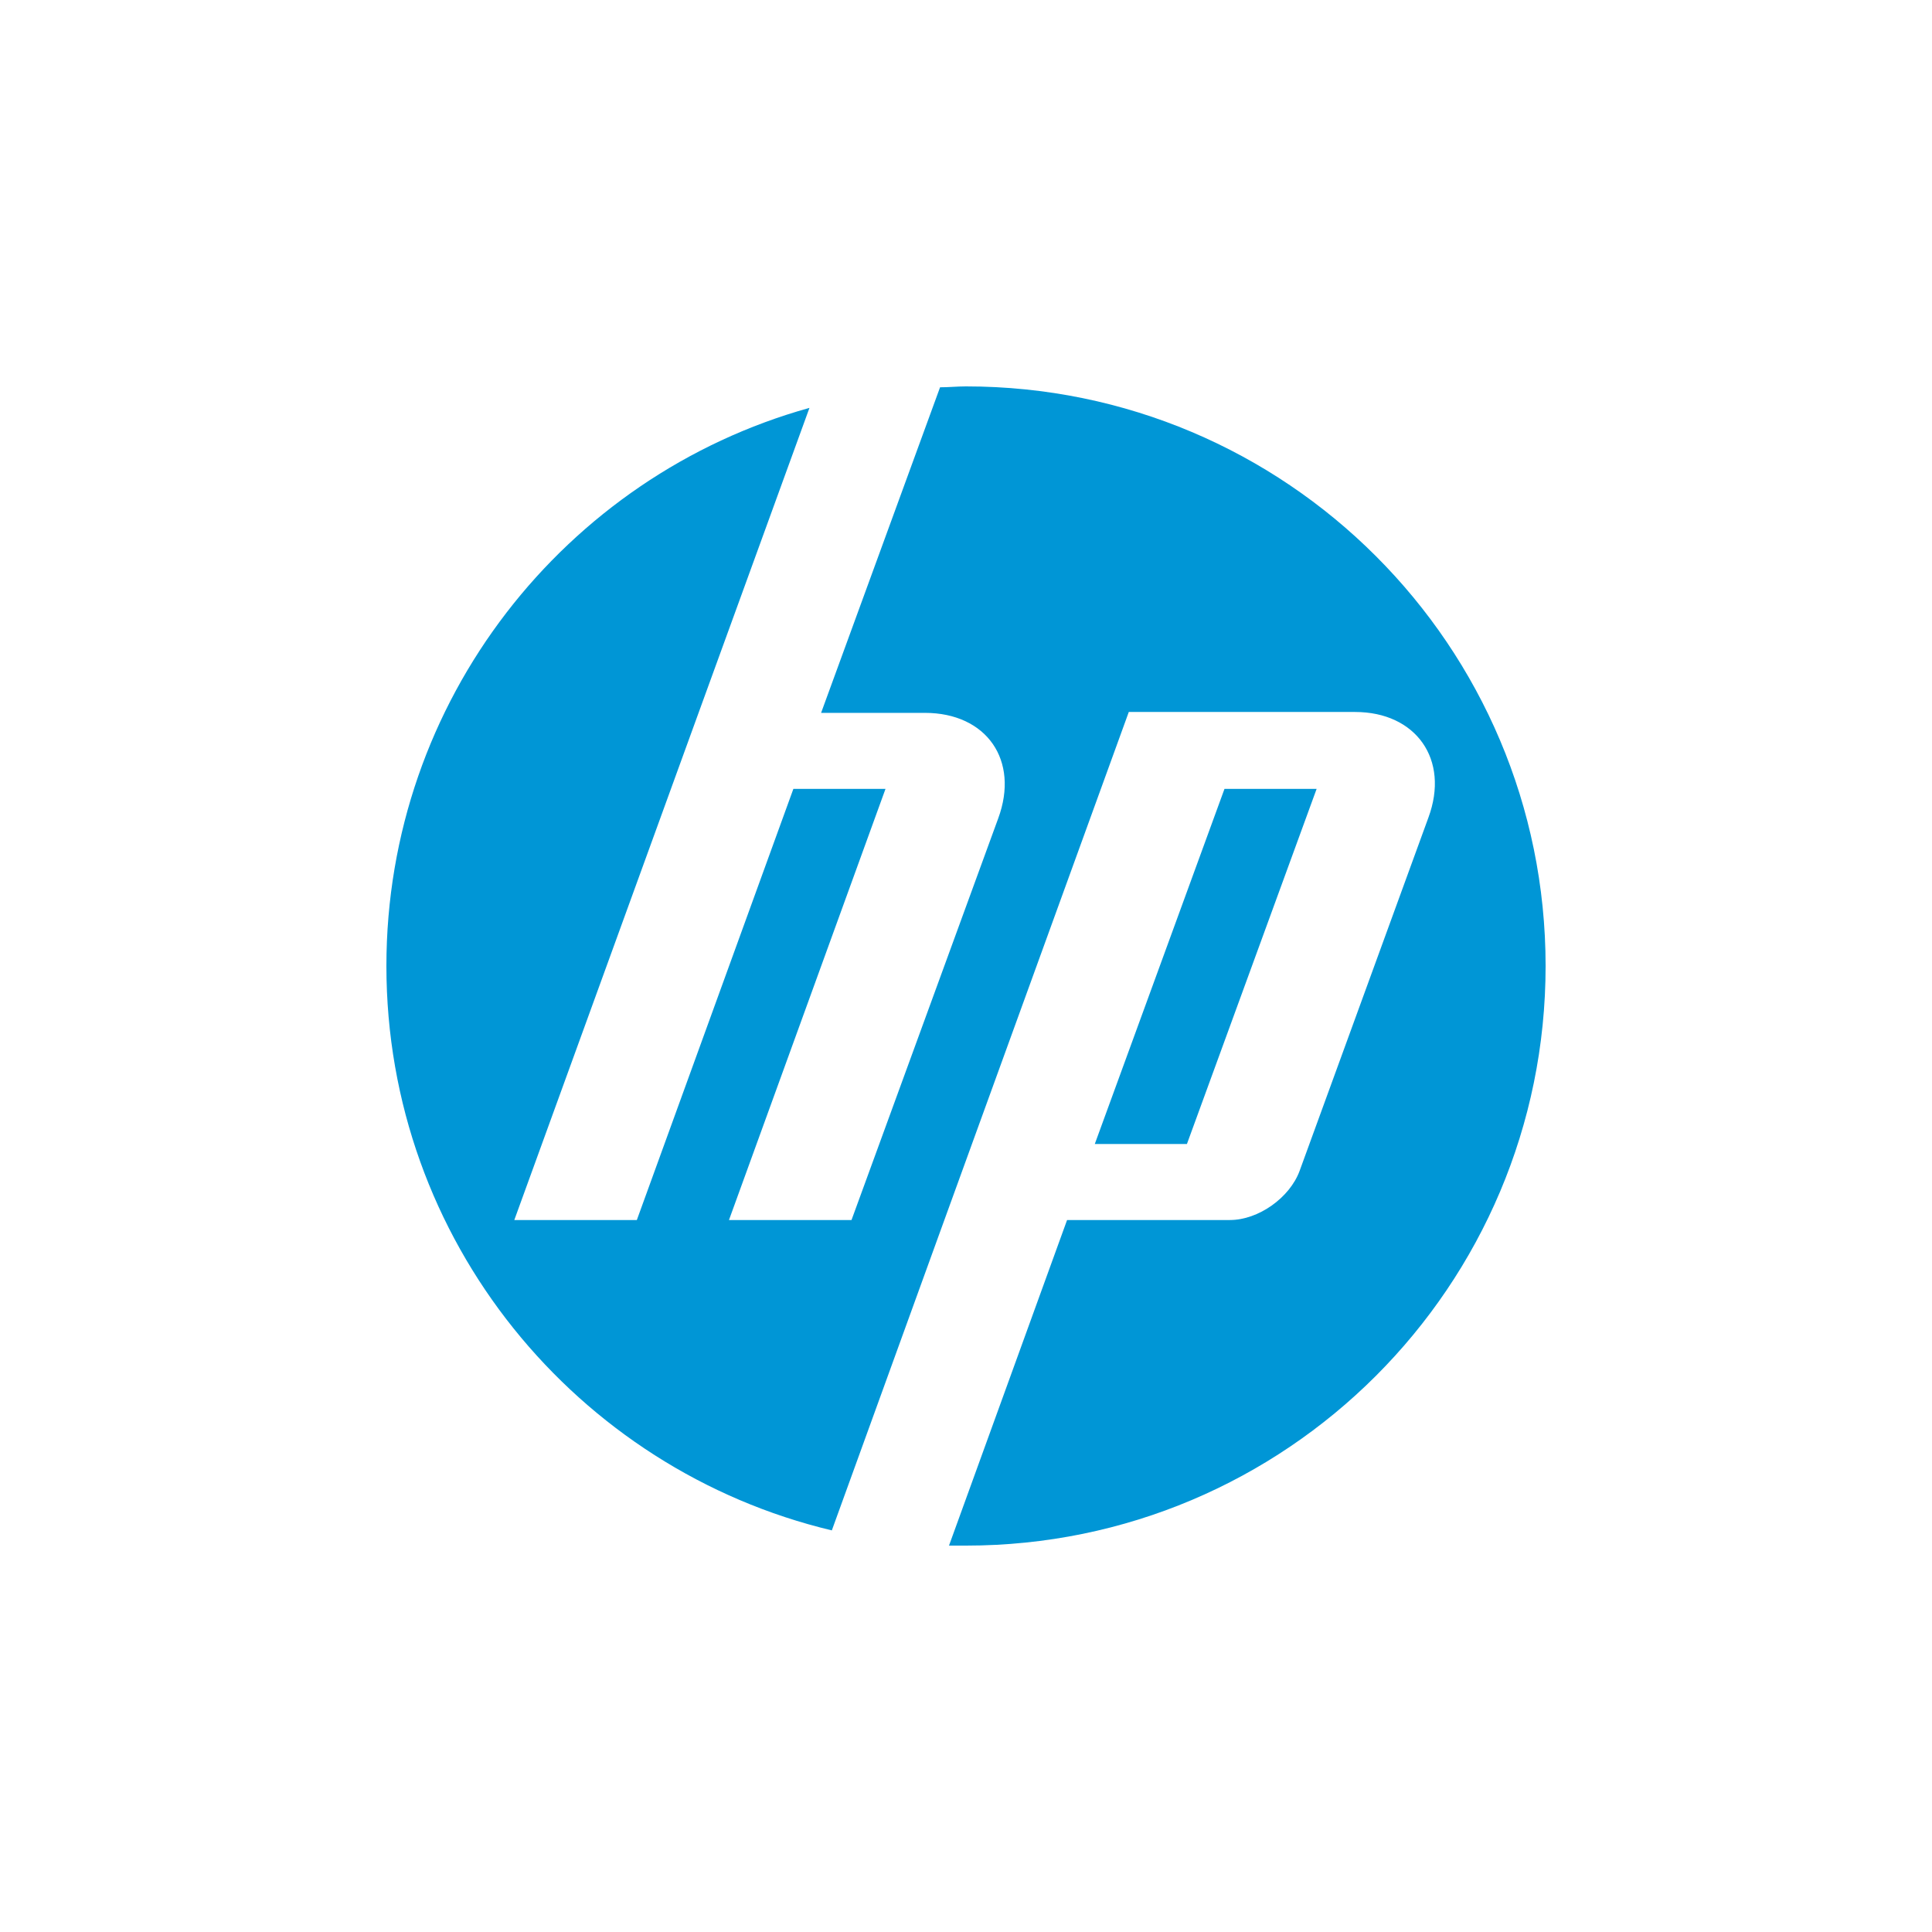 <svg width="139" height="139" viewBox="0 0 139 139" fill="none" xmlns="http://www.w3.org/2000/svg">
<g id="Group">
<g id="Group_2">
<path id="Vector" d="M69.5 111.2C69.114 111.2 68.663 111.2 68.277 111.2L76.772 87.776H88.484C90.543 87.776 92.795 86.167 93.503 84.237L102.77 58.818C104.314 54.635 101.869 51.224 97.493 51.224H81.212L67.569 88.806L59.847 110.106C41.507 105.73 27.8 89.256 27.8 69.5C27.8 50.388 40.67 34.235 58.238 29.345L50.259 51.288L37.002 87.776H45.818L57.08 56.758H63.708L52.447 87.776H61.263L71.817 58.882C73.361 54.699 70.98 51.288 66.54 51.288H59.075L67.634 27.864C68.277 27.864 68.856 27.8 69.5 27.8C92.538 27.8 111.2 46.462 111.2 69.5C111.2 92.538 92.538 111.2 69.5 111.2ZM94.726 56.758H88.097L78.766 82.306H85.395L94.726 56.758Z" fill="#0096D6"/>
</g>
</g>
</svg>
